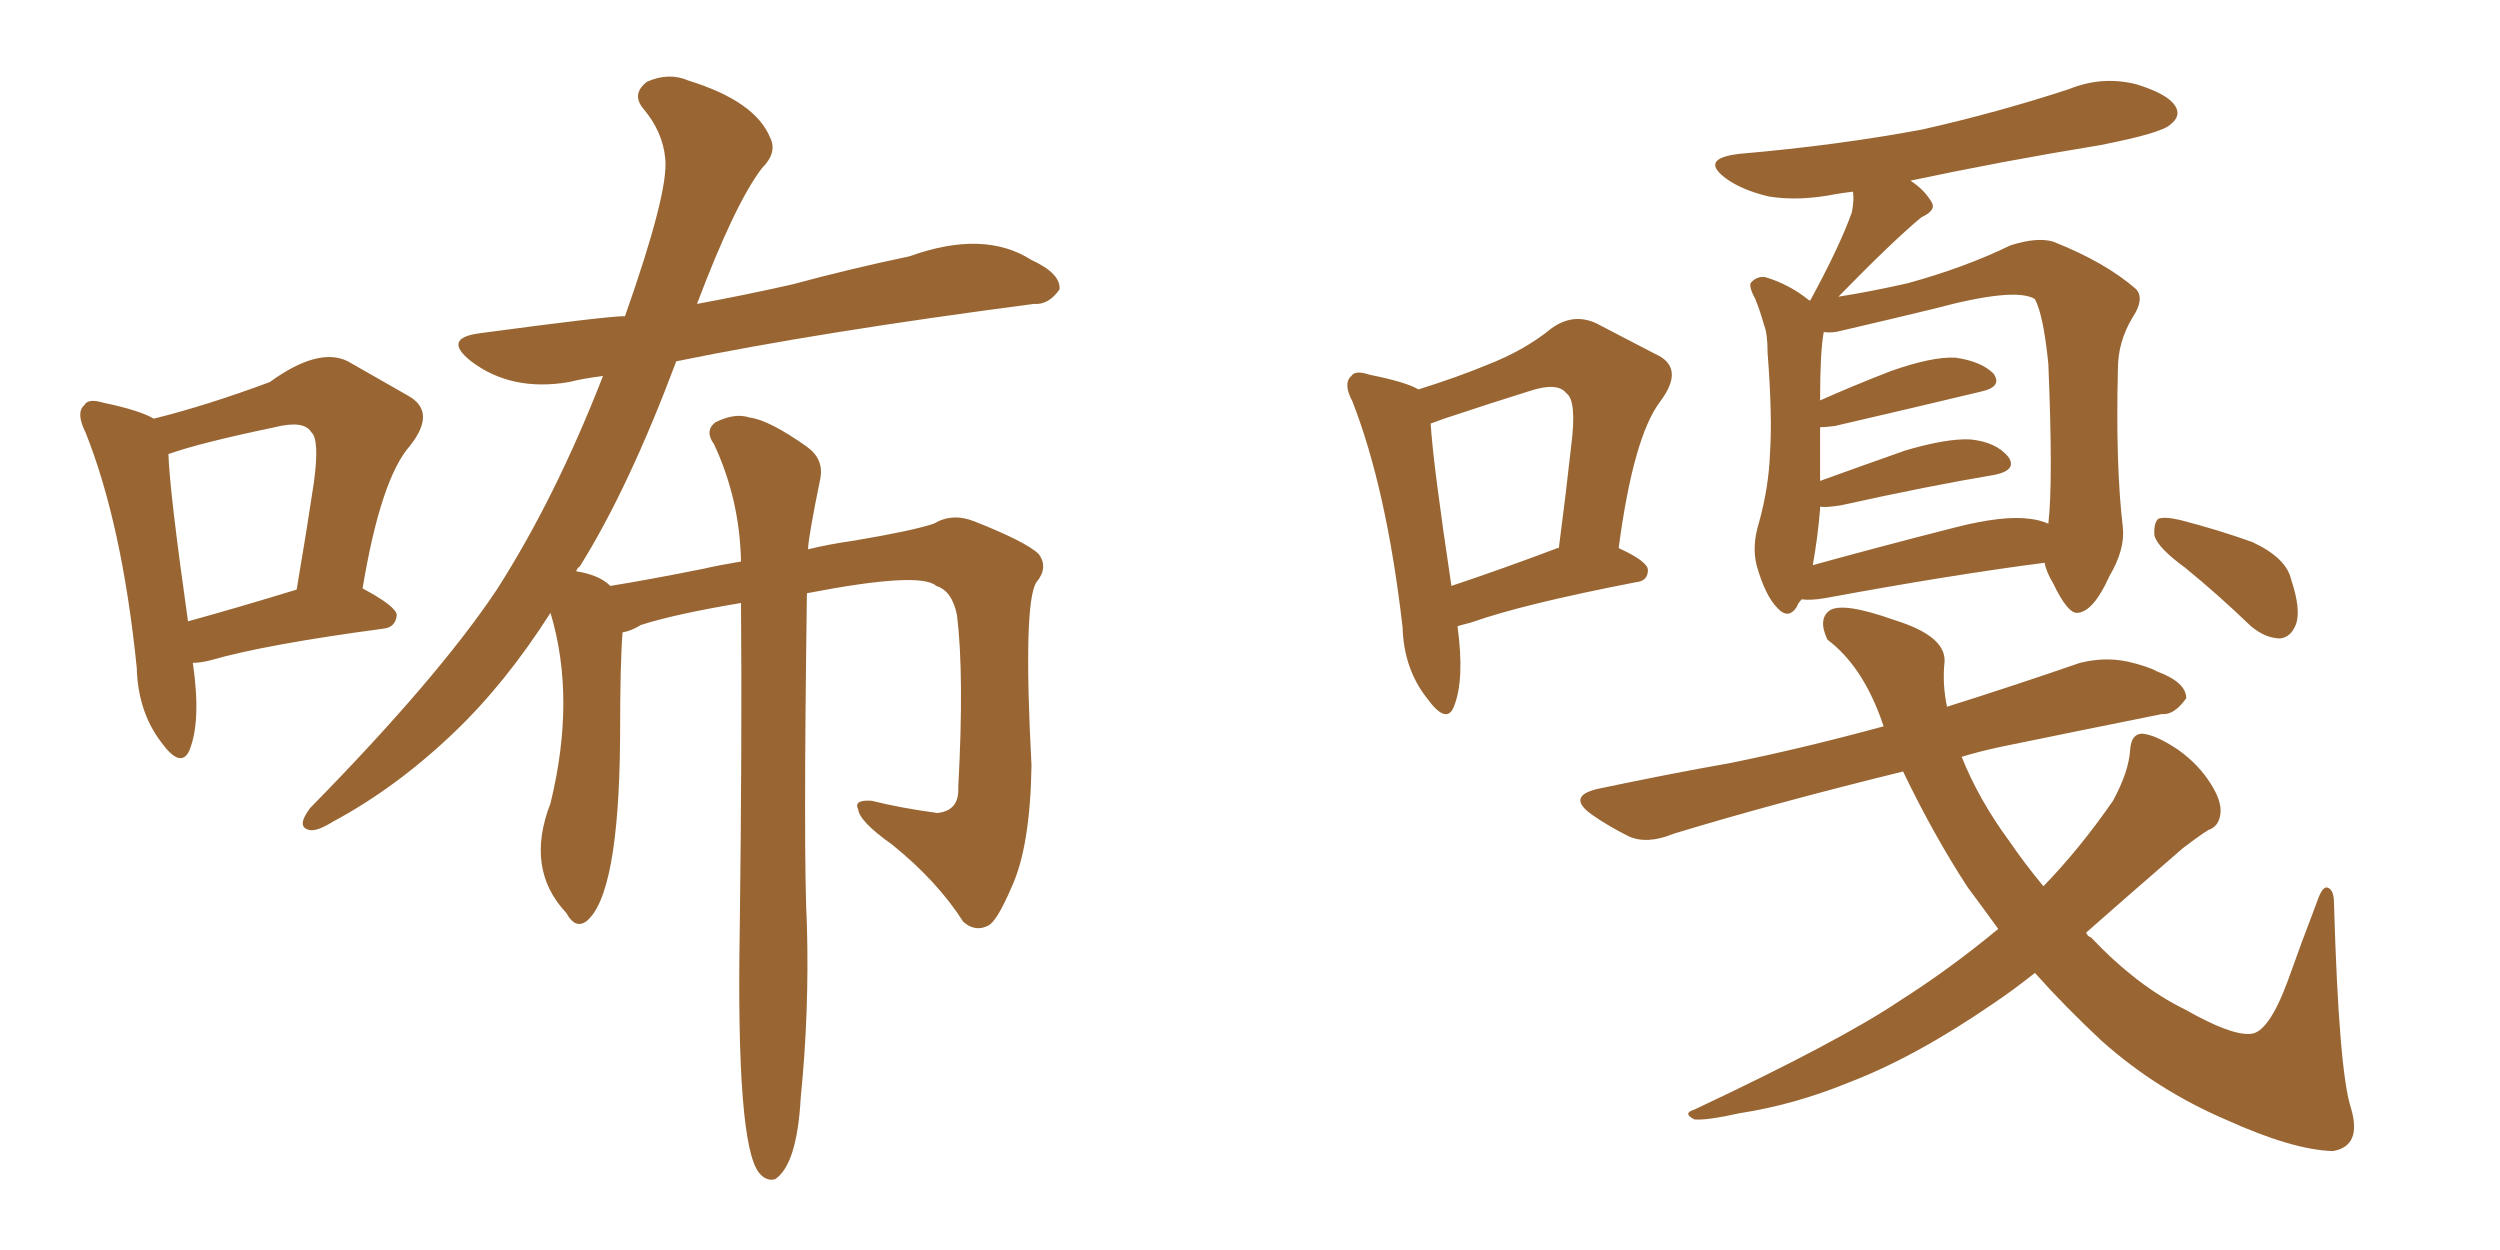 <svg xmlns="http://www.w3.org/2000/svg" xmlns:xlink="http://www.w3.org/1999/xlink" width="300" height="150"><path fill="#996633" padding="10" d="M88.92 72.36L88.92 72.36Q81.01 73.68 76.90 75L76.90 75Q75.73 75.73 74.71 75.88L74.71 75.88Q74.41 79.39 74.41 88.62L74.41 88.62Q74.27 107.52 70.31 110.60L70.31 110.60Q68.99 111.47 67.97 109.57L67.97 109.57Q62.99 104.30 66.06 96.39L66.06 96.39Q69.14 83.79 66.06 73.54L66.06 73.54Q60.64 82.03 54.49 87.89L54.49 87.89Q47.61 94.48 39.99 98.58L39.99 98.58Q38.09 99.76 37.21 99.61L37.21 99.61Q35.45 99.32 37.21 96.97L37.21 96.97Q52.59 81.30 59.62 70.75L59.62 70.75Q66.65 59.77 72.36 45.12L72.36 45.12Q70.02 45.41 68.26 45.85L68.26 45.85Q61.38 47.02 56.54 43.36L56.54 43.36Q53.03 40.58 57.57 39.99L57.57 39.99Q72.80 37.94 75 37.94L75 37.94Q80.27 23.00 79.83 19.04L79.83 19.04Q79.54 15.82 77.20 13.04L77.20 13.04Q75.73 11.28 77.64 9.81L77.64 9.81Q80.27 8.64 82.62 9.67L82.62 9.67Q90.67 12.16 92.43 16.55L92.43 16.55Q93.31 18.31 91.41 20.21L91.41 20.21Q88.18 24.46 83.64 36.47L83.64 36.47Q89.21 35.45 95.07 34.13L95.07 34.13Q102.10 32.23 109.13 30.76L109.13 30.76Q118.07 27.54 123.78 31.20L123.78 31.20Q127.29 32.81 127.15 34.72L127.15 34.72Q125.83 36.62 124.07 36.47L124.07 36.47Q98.29 39.84 81.15 43.36L81.15 43.36Q75.44 58.59 69.58 67.97L69.58 67.97Q69.29 68.12 69.14 68.55L69.14 68.55Q71.92 68.99 73.24 70.31L73.24 70.31Q77.78 69.58 84.38 68.26L84.38 68.26Q86.28 67.82 88.92 67.38L88.92 67.38Q88.77 59.91 85.69 53.32L85.69 53.32Q84.52 51.71 85.84 50.68L85.84 50.68Q88.18 49.51 89.94 50.10L89.94 50.10Q92.29 50.39 96.83 53.61L96.83 53.61Q98.88 55.08 98.44 57.42L98.44 57.42Q96.97 64.60 96.97 65.92L96.97 65.92Q99.32 65.33 102.39 64.89L102.39 64.89Q109.42 63.72 112.06 62.84L112.06 62.84Q114.26 61.52 116.89 62.55L116.89 62.55Q123.19 65.04 124.66 66.50L124.66 66.50Q125.83 68.12 124.37 69.87L124.37 69.87Q122.75 72.36 123.78 91.85L123.78 91.85Q123.63 101.51 121.44 106.35L121.44 106.35Q119.68 110.45 118.65 111.04L118.65 111.04Q117.04 111.91 115.58 110.60L115.58 110.60Q112.50 105.76 107.08 101.37L107.08 101.37Q103.13 98.58 102.98 97.12L102.98 97.12Q102.39 95.95 104.59 96.09L104.59 96.09Q108.11 96.97 112.50 97.56L112.50 97.56Q115.14 97.27 114.99 94.48L114.99 94.48Q115.72 81.01 114.84 73.83L114.84 73.83Q114.26 70.90 112.35 70.31L112.35 70.31Q110.45 68.55 96.83 71.19L96.83 71.19Q96.39 102.69 96.83 111.04L96.83 111.04Q97.12 121.44 96.09 131.69L96.09 131.69Q95.65 139.75 93.02 141.50L93.02 141.50Q91.99 141.80 91.11 140.77L91.11 140.77Q88.33 137.40 88.77 111.47L88.77 111.47Q89.06 88.62 88.92 72.36ZM23.14 79.54L23.14 79.54Q24.17 86.57 22.71 90.09L22.71 90.09Q21.68 92.29 19.34 89.06L19.34 89.06Q16.55 85.40 16.41 80.13L16.41 80.13Q14.65 62.84 10.25 51.86L10.25 51.86Q9.08 49.51 10.11 48.63L10.11 48.63Q10.55 47.75 12.45 48.34L12.45 48.34Q16.70 49.22 18.46 50.24L18.46 50.24Q24.90 48.63 32.37 45.85L32.37 45.85Q38.23 41.60 41.75 43.36L41.75 43.36Q45.85 45.70 48.93 47.46L48.93 47.46Q52.44 49.37 49.22 53.47L49.22 53.47Q45.70 57.42 43.51 70.61L43.51 70.61Q47.61 72.80 47.61 73.83L47.61 73.83Q47.46 75.29 46.00 75.44L46.00 75.44Q31.79 77.34 25.20 79.25L25.20 79.25Q24.02 79.54 23.14 79.54ZM22.56 74.56L22.56 74.56L22.56 74.56Q28.42 72.95 35.60 70.75L35.60 70.75Q36.77 63.87 37.65 58.01L37.65 58.01Q38.38 52.73 37.35 51.86L37.35 51.86Q36.47 50.39 32.96 51.27L32.96 51.27Q23.88 53.17 20.21 54.49L20.21 54.49Q20.36 59.03 22.56 74.56ZM174.90 75.15L174.90 75.15Q175.78 81.59 174.46 84.81L174.46 84.81Q173.58 87.01 171.24 83.79L171.24 83.79Q168.46 80.27 168.31 75.29L168.31 75.29Q166.41 58.74 162.30 48.19L162.30 48.19Q161.13 46.00 162.16 45.12L162.16 45.12Q162.60 44.38 164.36 44.97L164.36 44.97Q168.75 45.85 170.21 46.73L170.21 46.73Q174.90 45.26 178.42 43.80L178.42 43.80Q182.96 42.04 186.18 39.40L186.18 39.40Q188.82 37.50 191.60 38.82L191.60 38.82Q195.85 41.02 198.63 42.48L198.63 42.48Q202.29 44.09 199.22 48.19L199.22 48.19Q196.00 52.44 194.24 65.77L194.24 65.77Q197.75 67.38 197.75 68.41L197.75 68.41Q197.75 69.73 196.29 69.87L196.29 69.87Q182.67 72.51 176.51 74.71L176.51 74.71Q175.34 75 174.90 75.15ZM186.91 65.77L186.91 65.77Q186.91 65.77 187.06 65.77L187.06 65.77Q187.94 59.03 188.53 53.61L188.53 53.61Q189.26 48.05 187.94 47.17L187.94 47.17Q186.91 45.85 183.69 46.88L183.69 46.88Q179.00 48.34 173.29 50.24L173.29 50.24Q172.12 50.68 171.68 50.83L171.68 50.83Q171.97 55.66 174.17 70.31L174.17 70.31Q179.88 68.41 186.91 65.77ZM216.21 71.92L216.21 71.92Q215.77 72.36 215.63 72.80L215.63 72.80Q214.60 74.41 213.28 72.95L213.28 72.95Q211.82 71.48 210.79 67.82L210.79 67.82Q210.21 65.48 211.08 62.70L211.08 62.70Q212.26 58.45 212.40 54.35L212.40 54.35Q212.70 49.95 212.11 42.33L212.11 42.33Q212.11 39.99 211.67 38.96L211.67 38.96Q211.23 37.35 210.64 35.89L210.64 35.89Q209.91 34.57 210.06 33.98L210.06 33.98Q210.79 33.11 211.82 33.25L211.82 33.25Q214.75 34.13 217.09 36.04L217.09 36.04Q217.24 36.04 217.24 36.04L217.24 36.04Q220.75 29.59 222.22 25.49L222.22 25.49Q222.51 24.02 222.36 23.00L222.36 23.00Q221.19 23.14 220.31 23.29L220.31 23.29Q215.92 24.17 212.26 23.58L212.26 23.58Q209.18 22.85 207.28 21.53L207.28 21.53Q203.76 19.04 208.74 18.46L208.74 18.46Q220.61 17.43 230.71 15.53L230.71 15.53Q239.79 13.48 248.29 10.69L248.29 10.69Q252.25 9.08 256.35 10.11L256.35 10.11Q260.16 11.28 261.04 12.74L261.04 12.74Q261.77 13.92 260.45 14.94L260.45 14.94Q259.42 15.97 251.95 17.43L251.95 17.43Q240.23 19.34 229.25 21.68L229.25 21.68Q230.86 22.71 231.74 24.17L231.74 24.17Q232.47 25.20 230.57 26.07L230.57 26.07Q227.20 28.86 220.61 35.60L220.61 35.60Q224.41 35.01 228.96 33.98L228.96 33.98Q235.84 32.08 241.26 29.44L241.26 29.44Q244.48 28.42 246.39 29.00L246.39 29.00Q252.69 31.49 256.35 34.72L256.35 34.72Q257.37 35.89 255.91 38.09L255.91 38.09Q254.15 41.02 254.15 44.24L254.15 44.24Q253.86 55.81 254.74 63.28L254.74 63.28L254.74 63.28Q255.03 65.92 253.13 69.14L253.13 69.14Q251.22 73.39 249.32 73.54L249.32 73.54Q248.14 73.68 246.39 70.02L246.39 70.02Q245.51 68.55 245.36 67.53L245.36 67.53Q234.08 68.99 218.99 71.78L218.99 71.78Q217.24 72.07 216.21 71.92ZM243.60 62.26L243.60 62.26Q244.78 62.40 245.80 62.84L245.80 62.84Q246.39 57.86 245.80 43.65L245.80 43.65Q245.21 37.79 244.19 35.89L244.19 35.89L244.19 35.89Q241.85 34.42 232.03 37.06L232.03 37.06Q227.20 38.23 220.90 39.70L220.90 39.70Q219.87 39.99 218.85 39.84L218.85 39.84Q218.41 42.19 218.41 48.05L218.41 48.05Q222.36 46.29 226.90 44.53L226.90 44.53Q231.88 42.77 234.67 42.92L234.67 42.92Q237.74 43.36 239.21 44.82L239.21 44.82Q240.38 46.44 237.60 47.02L237.60 47.02Q230.27 48.78 220.17 51.12L220.17 51.12Q218.99 51.27 218.41 51.27L218.41 51.27Q218.41 51.86 218.41 52.44L218.41 52.44Q218.41 54.93 218.41 57.71L218.41 57.71Q223.24 55.96 228.66 54.05L228.66 54.05Q233.64 52.59 236.43 52.73L236.43 52.73Q239.50 53.03 240.97 54.79L240.97 54.79Q242.14 56.40 239.36 56.98L239.36 56.98Q231.45 58.30 220.90 60.64L220.90 60.64Q218.99 60.94 218.41 60.79L218.41 60.79Q218.41 60.94 218.41 61.08L218.41 61.08Q218.12 64.60 217.53 67.82L217.53 67.82Q225.44 65.63 234.67 63.28L234.67 63.28Q240.38 61.82 243.60 62.26ZM239.79 111.47L239.79 111.47Q237.89 108.84 236.13 106.49L236.13 106.49Q232.03 100.20 228.37 92.58L228.37 92.58Q212.84 96.39 200.83 100.05L200.83 100.05Q197.61 101.37 195.41 100.34L195.41 100.34Q193.07 99.17 191.16 97.85L191.16 97.85Q187.79 95.51 191.89 94.63L191.89 94.63Q200.24 92.87 207.71 91.55L207.71 91.55Q216.36 89.79 226.03 87.16L226.03 87.16Q225.88 86.72 225.73 86.28L225.73 86.28Q223.39 79.83 219.29 76.76L219.29 76.76Q218.12 74.27 219.58 73.24L219.58 73.24Q221.19 72.22 227.34 74.41L227.34 74.41Q233.50 76.32 233.35 79.39L233.35 79.39Q233.06 82.03 233.64 84.81L233.64 84.81Q241.55 82.32 249.61 79.54L249.61 79.54Q252.54 78.81 255.32 79.39L255.32 79.39Q257.81 79.98 258.84 80.57L258.84 80.57Q262.35 81.88 262.35 83.79L262.35 83.79Q260.89 85.84 259.42 85.69L259.42 85.69Q250.63 87.45 239.94 89.65L239.94 89.65Q237.30 90.23 235.40 90.82L235.40 90.82Q237.45 95.95 241.11 100.93L241.11 100.93Q243.02 103.71 245.21 106.35L245.21 106.35Q249.61 101.81 253.56 96.09L253.56 96.09Q255.47 92.58 255.62 89.94L255.62 89.94Q255.76 88.04 257.08 88.04L257.08 88.04Q258.69 88.18 261.33 89.94L261.33 89.94Q263.82 91.70 265.28 94.04L265.28 94.04Q266.60 96.09 266.46 97.56L266.46 97.56Q266.31 99.17 264.99 99.61L264.99 99.61Q263.82 100.34 261.91 101.81L261.91 101.81Q255.32 107.52 250.34 111.91L250.34 111.91Q250.49 112.35 250.93 112.50L250.93 112.50Q256.49 118.36 262.21 121.14L262.21 121.14Q267.63 124.22 269.97 124.07L269.97 124.07Q272.17 124.07 274.51 117.77L274.51 117.77Q276.12 113.23 278.03 108.25L278.03 108.25Q278.61 106.49 279.20 106.49L279.20 106.49Q280.08 106.64 280.08 108.40L280.08 108.40Q280.66 128.61 282.13 133.01L282.13 133.01Q283.45 137.55 279.93 138.13L279.93 138.13Q275.10 137.99 267.04 134.33L267.04 134.33Q258.84 130.81 252.25 124.95L252.25 124.95Q247.85 120.85 244.19 116.75L244.19 116.75Q241.41 118.95 239.21 120.41L239.21 120.41Q229.83 126.86 221.78 129.93L221.78 129.93Q215.33 132.57 208.74 133.59L208.74 133.59Q204.79 134.47 203.32 134.33L203.32 134.33Q201.86 133.59 203.32 133.15L203.32 133.15Q220.75 124.95 227.93 120.12L227.93 120.12Q233.94 116.31 239.79 111.47ZM262.21 68.12L262.21 68.12L262.21 68.12Q258.98 65.77 258.54 64.31L258.54 64.31Q258.40 62.84 258.98 62.26L258.98 62.26Q259.72 61.96 261.62 62.40L261.62 62.40Q266.16 63.57 270.26 65.04L270.26 65.04Q274.37 66.94 274.95 69.58L274.95 69.58Q276.12 73.10 275.54 74.85L275.54 74.85Q274.95 76.46 273.63 76.61L273.63 76.61Q271.88 76.61 270.12 75.15L270.12 75.15Q266.16 71.34 262.21 68.12Z"/></svg>